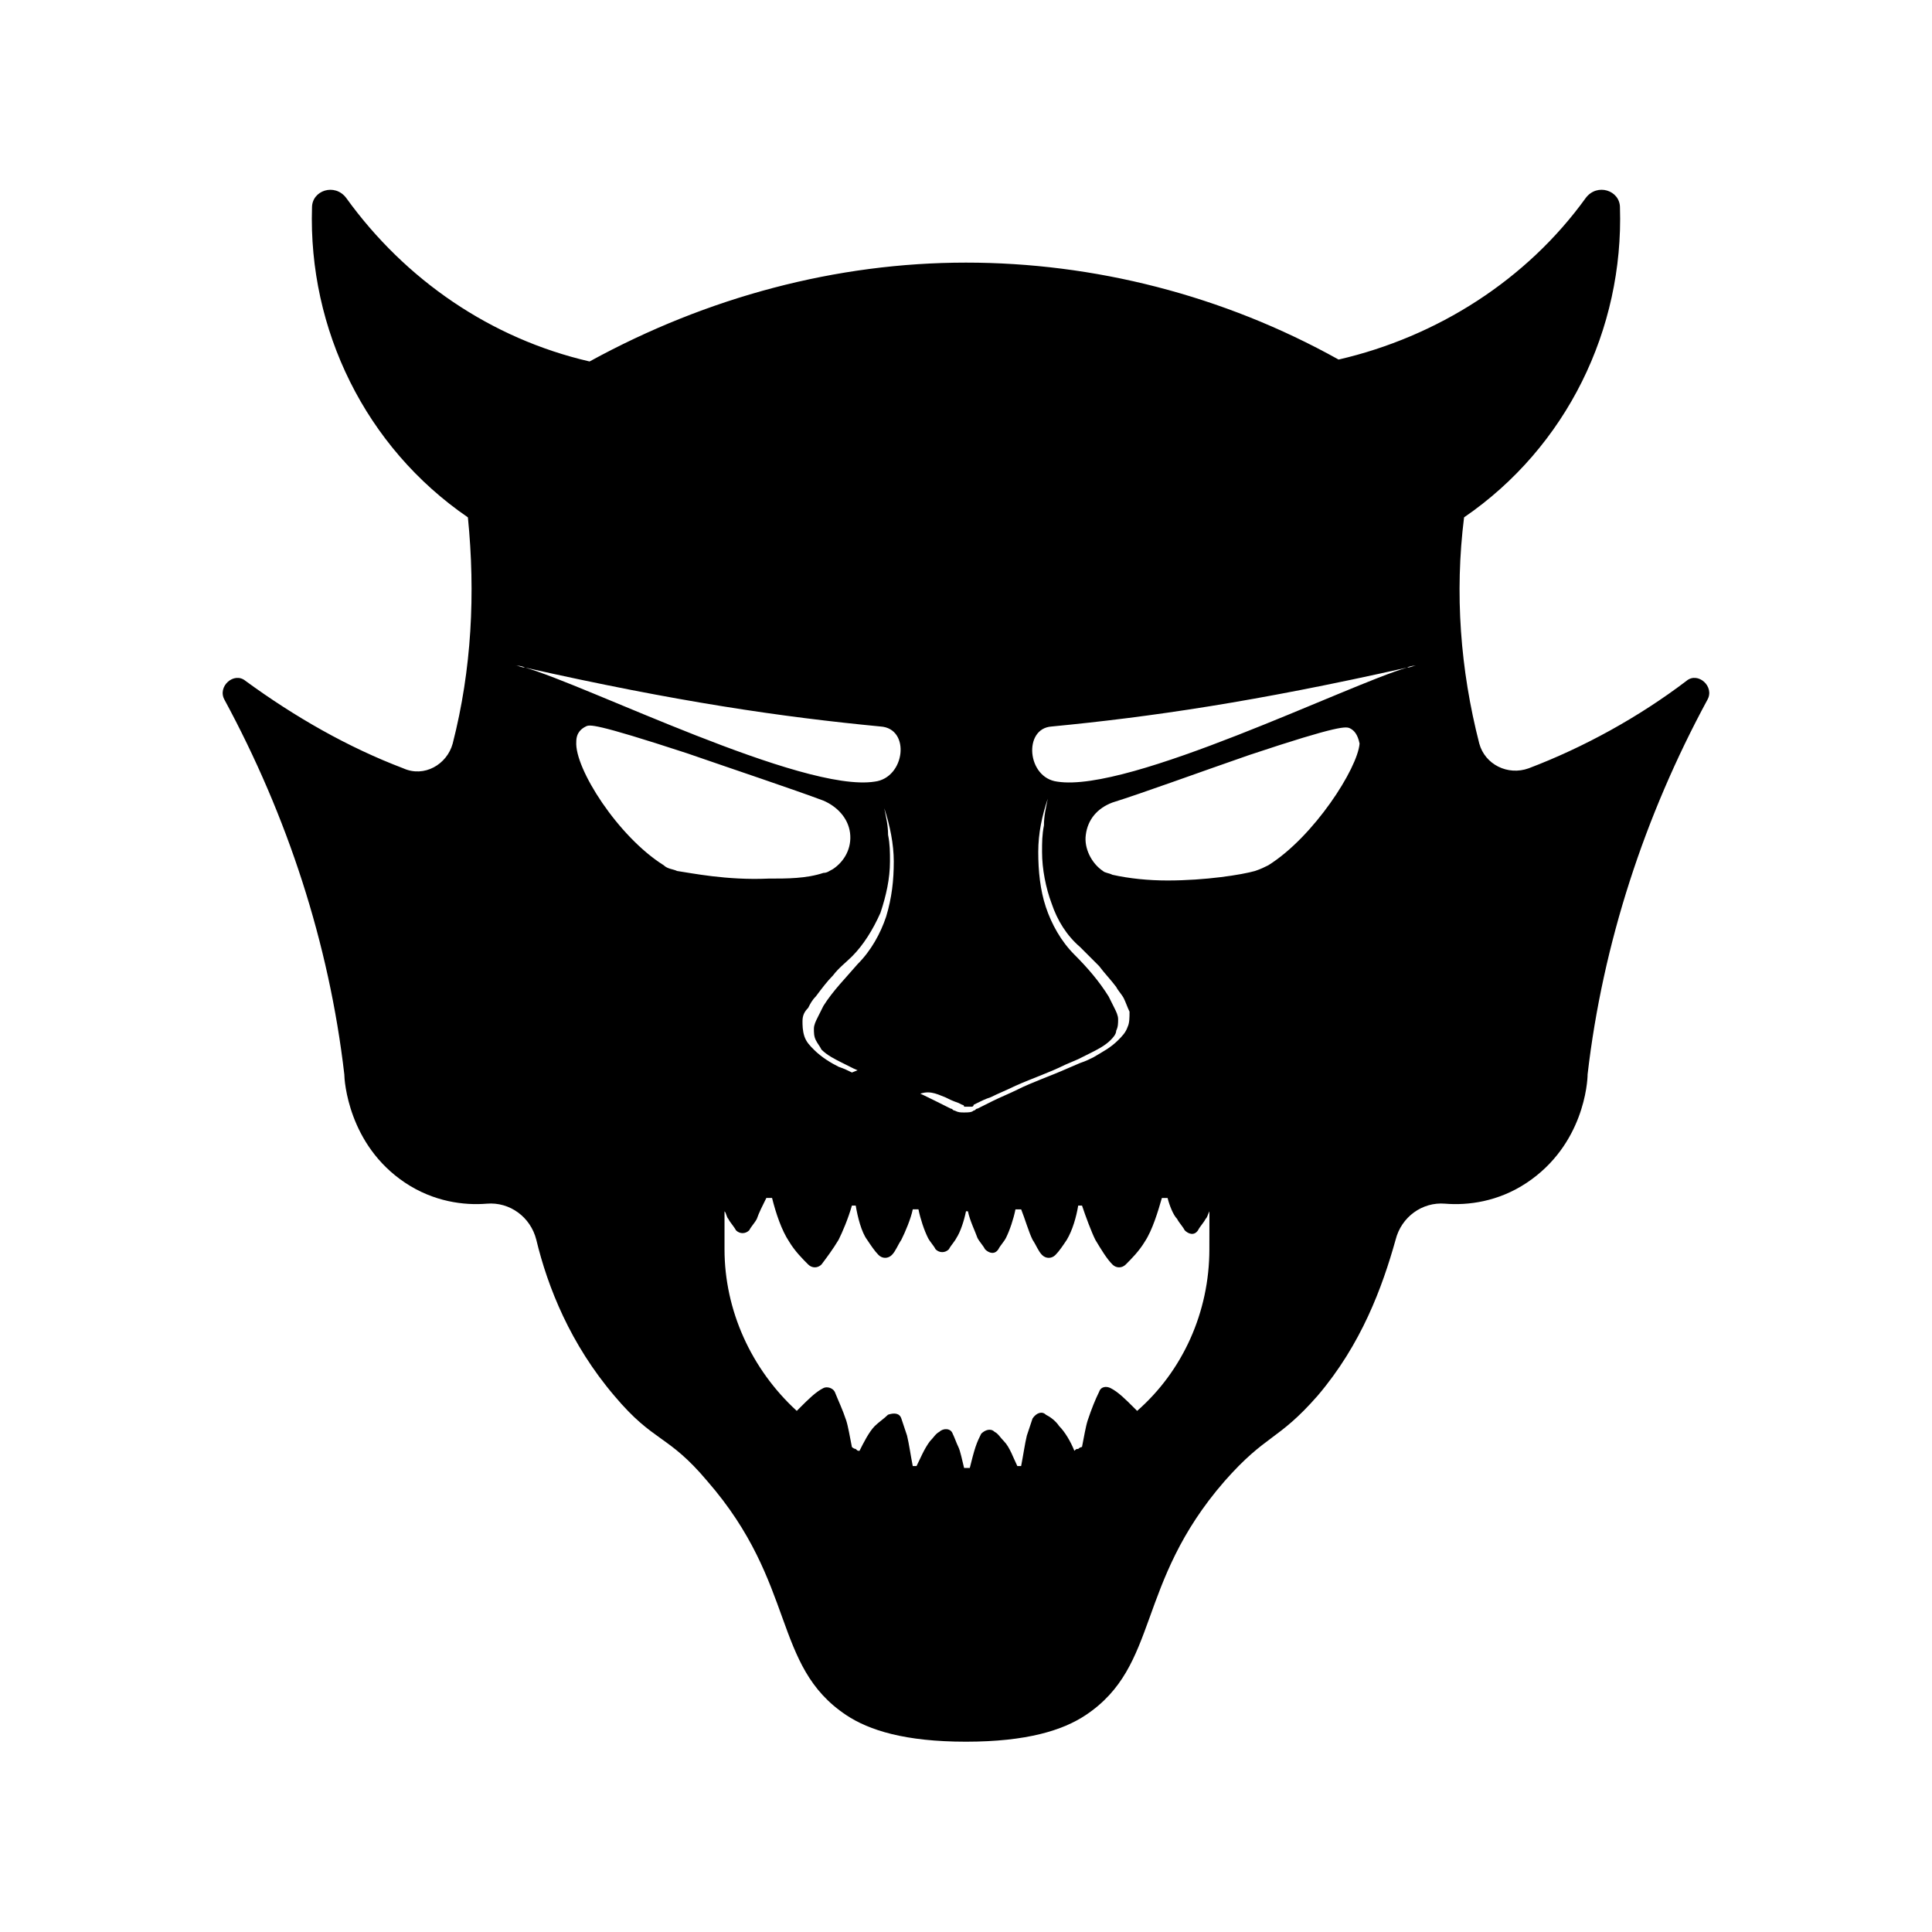 <?xml version="1.0" encoding="UTF-8"?>
<!-- Uploaded to: SVG Repo, www.svgrepo.com, Generator: SVG Repo Mixer Tools -->
<svg fill="#000000" width="800px" height="800px" version="1.1" viewBox="144 144 512 512" xmlns="http://www.w3.org/2000/svg">
 <path d="m590.94 324.43c-12.594 9.574-27.207 17.633-41.816 23.176-5.543 2.016-11.586-1.008-13.098-6.551-5.039-19.648-6.551-39.801-4.031-59.953 27.207-18.641 42.32-49.879 41.312-82.121 0-4.535-6.047-6.551-9.07-2.519-15.617 21.664-39.297 36.777-65.496 42.824-30.73-17.129-64.988-25.691-98.742-25.691-34.258 0-68.52 9.07-99.754 26.199-26.199-6.047-48.871-21.664-64.488-43.328-3.023-4.031-9.07-2.016-9.07 2.519-1.008 32.242 14.105 63.48 41.312 82.121 2.016 20.152 1.008 40.305-4.031 59.953-1.512 5.543-7.559 9.07-13.098 6.551-14.609-5.543-28.719-13.602-41.816-23.176-3.023-2.519-7.559 1.512-5.543 5.039 16.625 30.73 27.711 64.488 31.738 99.25 0 1.512 1.008 18.641 16.121 28.719 7.559 5.039 15.617 6.047 21.664 5.543 6.047-0.504 11.586 3.527 13.098 9.574 3.023 12.594 9.07 27.711 20.656 41.312 10.578 12.594 14.105 10.078 24.688 22.672 23.68 27.207 17.129 48.871 36.777 61.969 6.047 4.031 15.617 7.055 31.738 7.055 16.121 0 25.695-3.023 31.738-7.055 19.648-13.098 13.098-34.762 36.777-61.969 11.082-12.594 14.105-10.578 24.688-22.672 11.586-13.602 17.129-28.719 20.656-41.312 1.512-6.047 7.055-10.078 13.098-9.574 6.047 0.504 14.105-0.504 21.664-5.543 15.113-10.078 16.121-26.703 16.121-28.719 4.031-34.762 15.113-68.52 31.738-99.25 2.027-3.531-2.508-7.562-5.531-5.043zm-196.48 110.34c1.008 0.504 2.016 1.008 3.527 1.512l1.008 0.504s0.504 0 0.504 0.504h1.008 1.008s0.504 0 0.504-0.504l1.008-0.504c1.008-0.504 2.016-1.008 3.527-1.512 2.016-1.008 4.535-2.016 6.551-3.023 4.535-2.016 9.07-3.527 13.098-5.543l3.527-1.512c1.008-0.504 2.016-1.008 3.023-1.512 2.016-1.008 4.031-2.016 5.543-3.527 0.504-0.504 1.512-1.512 1.512-2.519 0.504-1.008 0.504-2.016 0.504-3.023 0-1.008-0.504-2.016-1.008-3.023-0.504-1.008-1.008-2.016-1.512-3.023-2.519-4.031-5.543-7.559-9.07-11.082-3.527-3.527-6.047-8.062-7.559-12.594-1.512-4.535-2.016-9.574-2.016-14.609 0-5.039 1.008-9.574 2.519-14.105-0.504 2.519-1.008 4.535-1.008 7.055-0.504 2.519-0.504 4.535-0.504 7.055 0 4.535 1.008 9.574 2.519 13.602 1.512 4.535 4.031 8.566 7.559 11.586 1.512 1.512 3.527 3.527 5.039 5.039 1.512 2.016 3.023 3.527 4.535 5.543 0.504 1.008 1.512 2.016 2.016 3.023 0.504 1.008 1.008 2.519 1.512 3.527 0 1.512 0 3.023-0.504 4.031-0.504 1.512-1.512 2.519-2.519 3.527-2.016 2.016-4.031 3.023-6.551 4.535-1.008 0.504-2.016 1.008-3.527 1.512l-3.527 1.512c-4.535 2.016-9.07 3.527-13.098 5.543-2.016 1.008-4.535 2.016-6.551 3.023-1.008 0.504-2.016 1.008-3.023 1.512l-1.008 0.504c-0.504 0-0.504 0.504-1.008 0.504-0.504 0.504-1.512 0.504-2.519 0.504-1.008 0-1.512 0-2.519-0.504-0.504 0-0.504-0.504-1.008-0.504l-1.008-0.504c-1.008-0.504-2.016-1.008-3.023-1.512-2.016-1.008-4.031-2.016-6.551-3.023-4.535-2.016-9.07-3.527-13.098-5.543l-2.519 1c-1.008-0.504-2.016-1.008-3.527-1.512-2.016-1.008-4.535-2.519-6.551-4.535-1.008-1.008-2.016-2.016-2.519-3.527s-0.504-3.023-0.504-4.031c0-1.512 0.504-2.519 1.512-3.527 0.504-1.008 1.008-2.016 2.016-3.023 1.512-2.016 3.023-4.031 4.535-5.543 1.512-2.016 3.527-3.527 5.039-5.039 3.023-3.023 5.543-7.055 7.559-11.586 1.512-4.535 2.519-9.07 2.519-13.602 0-2.519 0-4.535-0.504-7.055 0-2.519-0.504-4.535-1.008-7.055 1.512 4.535 2.519 9.574 2.519 14.105 0 5.039-0.504 9.574-2.016 14.609-1.512 4.535-4.031 9.07-7.559 12.594-3.023 3.527-6.551 7.055-9.07 11.082-0.504 1.008-1.008 2.016-1.512 3.023-0.504 1.008-1.008 2.016-1.008 3.023 0 1.008 0 2.016 0.504 3.023 0.504 1.008 1.008 1.512 1.512 2.519 1.512 1.512 3.527 2.519 5.543 3.527 1.008 0.504 2.016 1.008 3.023 1.512l3.527 1.512c4.535 1.512 9.07 3.527 13.098 5.543 3.023-1.504 5.039-0.496 7.559 0.512zm-111.34-113.86c-1.008 0-1.512-0.504-2.519-0.504 0.504 0 1.512 0 2.519 0.504 40.305 9.07 68.016 13.098 94.211 15.617 8.062 0.504 6.551 13.602-1.512 14.609-19.141 3.023-76.574-25.695-92.699-30.227zm40.305 53.906c-1.008-0.504-2.519-0.504-3.527-1.512-12.09-7.559-23.68-25.695-23.176-32.746 0-2.519 1.512-3.527 2.519-4.031 1.008-0.504 2.016-1.008 26.703 7.055 13.098 4.535 28.215 9.574 36.273 12.594 3.527 1.512 6.551 4.535 7.055 8.566s-1.512 7.559-4.535 9.574c-1.008 0.504-1.512 1.008-2.519 1.008-4.535 1.512-9.574 1.512-14.609 1.512-11.082 0.5-20.656-1.516-24.184-2.019zm141.07 100.26c0 16.625-7.055 32.242-19.145 42.824l-1.008-1.008c-2.016-2.016-4.031-4.031-6.047-5.039-1.008-0.504-2.519-0.504-3.023 1.008-1.008 2.016-2.016 4.535-3.023 7.559-0.504 1.512-1.008 4.535-1.512 7.055-0.504 0-1.008 0.504-1.008 0.504-0.504 0-0.504 0-1.008 0.504-1.008-2.519-2.519-5.039-4.031-6.551-1.008-1.512-2.519-2.519-3.527-3.023-1.008-1.008-2.519-0.504-3.527 1.008-0.504 1.512-1.008 3.023-1.512 4.535-0.504 2.016-1.008 5.543-1.512 8.062h-0.504-0.504c-1.008-2.016-2.016-5.039-3.527-6.551-1.008-1.008-1.512-2.016-2.519-2.519-1.008-1.008-2.519-0.504-3.527 0.504-0.504 1.008-1.008 2.016-1.512 3.527-0.504 1.512-1.008 3.527-1.512 5.543h-1.512c-0.504-2.016-1.008-4.535-1.512-5.543-0.504-1.008-1.008-2.519-1.512-3.527-0.504-1.512-2.519-1.512-3.527-0.504-1.008 0.504-1.512 1.512-2.519 2.519-1.512 2.016-2.519 4.535-3.527 6.551h-0.504-0.504c-0.504-2.519-1.008-6.047-1.512-8.062-0.504-1.512-1.008-3.023-1.512-4.535-0.504-1.512-2.016-1.512-3.527-1.008-1.008 1.008-2.519 2.016-3.527 3.023-1.512 1.512-3.023 4.535-4.031 6.551-0.504 0-0.504 0-1.008-0.504-0.504 0-1.008-0.504-1.008-0.504-0.504-2.519-1.008-5.543-1.512-7.055-1.008-3.023-2.016-5.039-3.023-7.559-0.504-1.008-2.016-1.512-3.023-1.008-2.016 1.008-4.031 3.023-6.047 5.039l-1.008 1.008c-12.09-11.082-19.145-26.703-19.145-42.824v-10.078c0.504 0.504 0.504 1.512 1.008 2.016 0.504 1.008 1.512 2.016 2.016 3.023 1.008 1.008 2.519 1.008 3.527 0 0.504-1.008 1.512-2.016 2.016-3.023 0.504-1.512 1.512-3.527 2.519-5.543h0.504 0.504 0.504c1.008 4.031 2.519 8.566 4.535 11.586 1.512 2.519 3.527 4.535 5.039 6.047 1.008 1.008 2.519 1.008 3.527 0 1.512-2.016 3.023-4.031 4.535-6.551 1.008-2.016 2.519-5.543 3.527-9.07h0.504 0.504c0.504 3.023 1.512 7.055 3.023 9.07 1.008 1.512 2.016 3.023 3.023 4.031 1.008 1.008 2.519 1.008 3.527 0 1.008-1.008 1.512-2.519 2.519-4.031 1.008-2.016 2.519-5.543 3.023-8.062h0.504 0.504 0.504c0.504 2.519 1.512 5.543 2.519 7.559 0.504 1.008 1.512 2.016 2.016 3.023 1.008 1.008 2.519 1.008 3.527 0 0.504-1.008 1.512-2.016 2.016-3.023 1.008-1.512 2.016-4.535 2.519-7.055h0.504l-0.496 0.004h0.504c0.504 2.519 2.016 5.543 2.519 7.055 0.504 1.008 1.512 2.016 2.016 3.023 1.008 1.008 2.519 1.512 3.527 0 0.504-1.008 1.512-2.016 2.016-3.023 1.008-2.016 2.016-5.039 2.519-7.559h0.504 0.504 0.504c1.008 2.519 2.016 6.047 3.023 8.062 1.008 1.512 1.512 3.023 2.519 4.031s2.519 1.008 3.527 0c1.008-1.008 2.016-2.519 3.023-4.031 1.512-2.519 2.519-6.047 3.023-9.07h0.504 0.504c1.008 3.023 2.519 7.055 3.527 9.07 1.512 2.519 3.023 5.039 4.535 6.551 1.008 1.008 2.519 1.008 3.527 0 1.512-1.512 3.527-3.527 5.039-6.047 2.016-3.023 3.527-8.062 4.535-11.586h0.504 0.504 0.504c0.504 2.016 1.512 4.535 2.519 5.543 0.504 1.008 1.512 2.016 2.016 3.023 1.008 1.008 2.519 1.512 3.527 0 0.504-1.008 1.512-2.016 2.016-3.023 0.504-0.504 0.504-1.008 1.008-2.016zm15.621-101.77c-1.008 0.504-2.016 1.008-3.527 1.512-3.527 1.008-13.098 2.519-23.176 2.519-5.039 0-10.078-0.504-14.609-1.512-1.008-0.504-2.016-0.504-2.519-1.008-3.023-2.016-5.039-6.047-4.535-9.574 0.504-4.031 3.023-7.055 7.055-8.566 8.062-2.519 23.176-8.062 36.273-12.594 24.184-8.062 25.695-7.559 26.703-7.055 1.008 0.504 2.016 1.512 2.519 4.031-0.504 6.551-12.094 24.688-24.184 32.246zm36.777-52.395c-15.617 4.535-73.555 33.25-92.699 30.23-8.062-1.008-9.07-14.105-1.512-14.609 26.195-2.523 53.906-6.555 94.211-15.621 1.008-0.504 2.016-0.504 2.519-0.504-1.008 0-1.512 0.504-2.519 0.504z"/>
</svg>